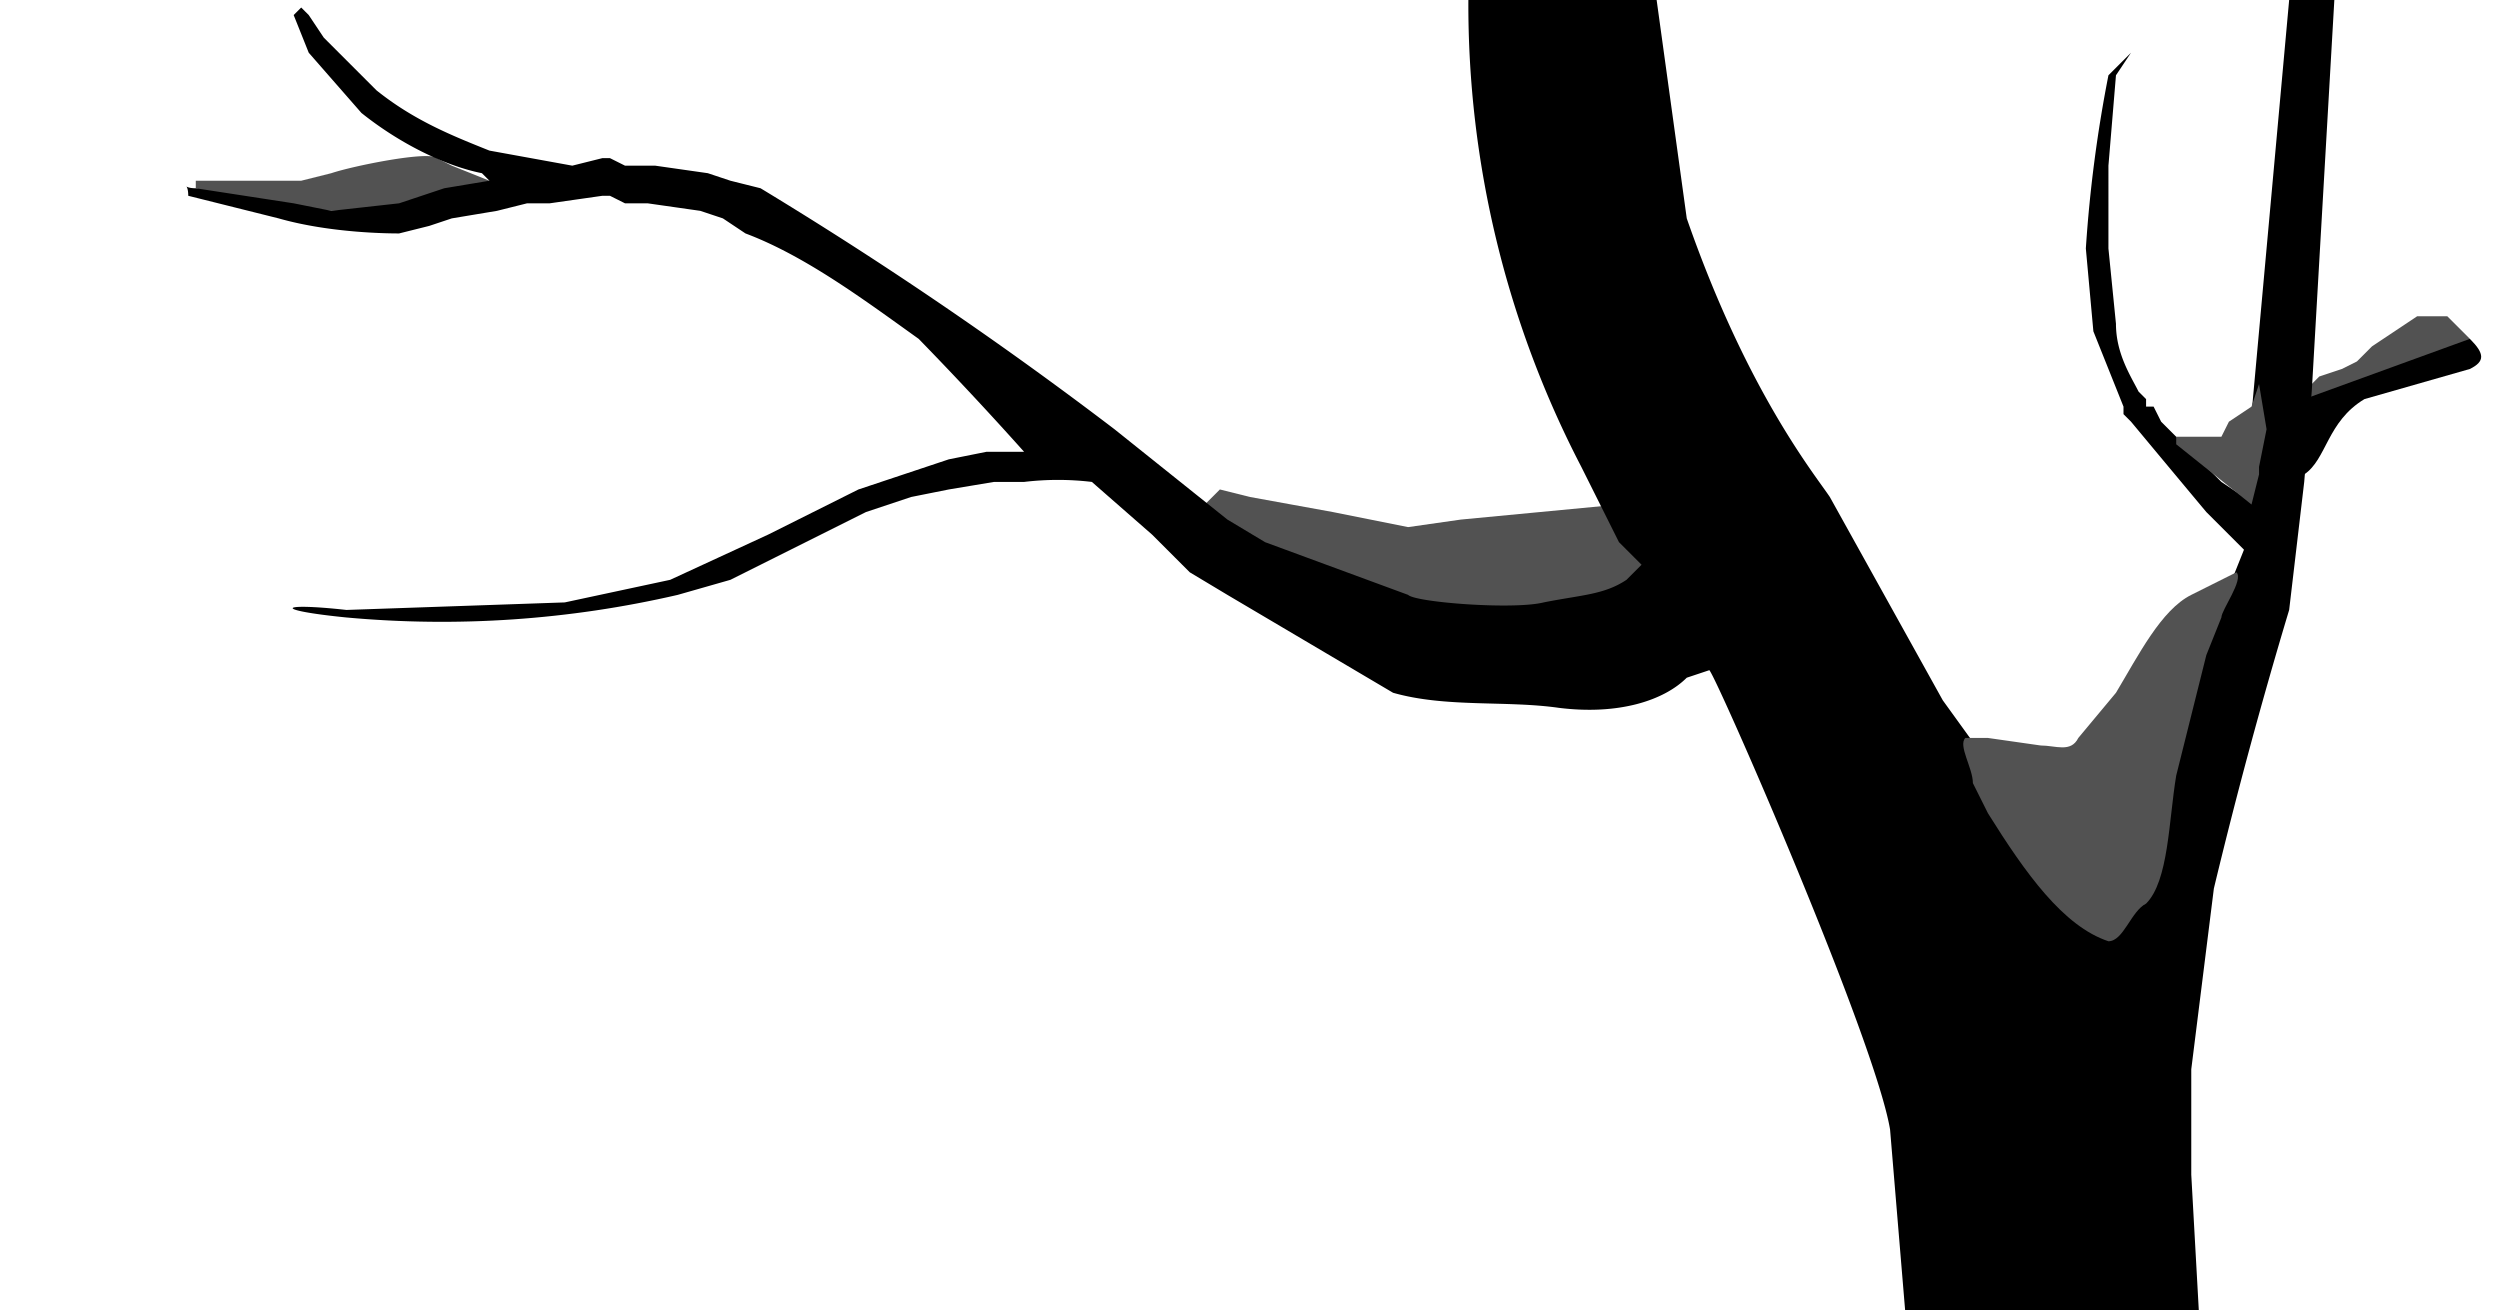 <svg xmlns="http://www.w3.org/2000/svg" viewBox="0 0 332 174">
  <g fill="none" fill-rule="evenodd">
    <path fill="#525252" d="m222 77-4 2-4 2h-24c-10-3-20-7-27-11l-3-3 2-2 4 1 11 2 10 2 7-1 21-2m111-21-3 2-6 2-3 1-8 3 1-3 1-1 3-1 2-1 2-2 6-4h4l3 3c0 1-1 2-2 1ZM64 25l-3 1-5 1-7 1h-6a71 71 0 0 1-17-3v-1h14l4-1c3-1 13-3 14-2l2 1 5 2-1 1Z"/>
    <g fill="#000">
      <path d="M195 0a133 133 0 0 0 15 62l5 10 3 3-2 2c-3 2-6 2-11 3-4 1-17 0-18-1l-19-7-5-3-5-4-10-8a534 534 0 0 0-47-32l-4-1-3-1-7-1h-4l-2-1h-1l-4 1-11-2c-5-2-10-4-15-8l-7-7-2-3-1-1-1 1 2 5 7 8c5 4 11 7 16 8l1 1-6 1-3 1-3 1-9 1-5-1-13-2c-2 0-1-1-1 1l12 3c7 2 15 2 16 2l4-1 3-1 6-1 4-1h3l7-1h1l2 1h3l7 1 3 1 3 2c8 3 16 9 23 14a484 484 0 0 1 14 15h-5l-5 1-6 2-3 1-3 1-12 6-13 6-14 3-29 1c-9-1-10 0 0 1a139 139 0 0 0 44-3l7-2 6-3 12-6 3-1 3-1 5-1 6-1h4a38 38 0 0 1 9 0l8 7 5 5 5 3 22 13c7 2 15 1 22 2 8 1 14-1 17-4l3-1c1 1 22 49 24 61l2 24h39l-1-18v-14l3-24a676 676 0 0 1 10-37l2-17 1-12 3-52h-6l-6 66-3-2-5-5-3-3-1-2h-1v-1l-1-1c-1-2-3-5-3-9l-1-10V22l1-12 2-3-3 3a180 180 0 0 0-3 23l1 11 4 10v1l1 1a7808 7808 0 0 0 10 12l5 5-4 10-3 6-2 5-2 5-2 6-3 10-2 7-9-11-13-18-15-27c-2-3-11-14-19-37l-4-29h-25Z"/>
      <path d="M306 53c-6 8-6 11 0 10 3-2 3-7 8-10l14-4c2-1 2-2 0-4l-22 8Z"/>
    </g>
    <path fill="#525252" d="m293 87-4 16c-1 6-1 14-4 17-2 1-3 5-5 5-6-2-11-9-16-17l-2-4c0-2-2-5-1-6h3l7 1c2 0 4 1 5-1l5-6c3-5 6-11 10-13l6-3c1 1-2 5-2 6m5-20v1l-1 4-5-4-5-4v-1h6l1-2 3-2 1-3 1 6"/>
  </g>
</svg>
